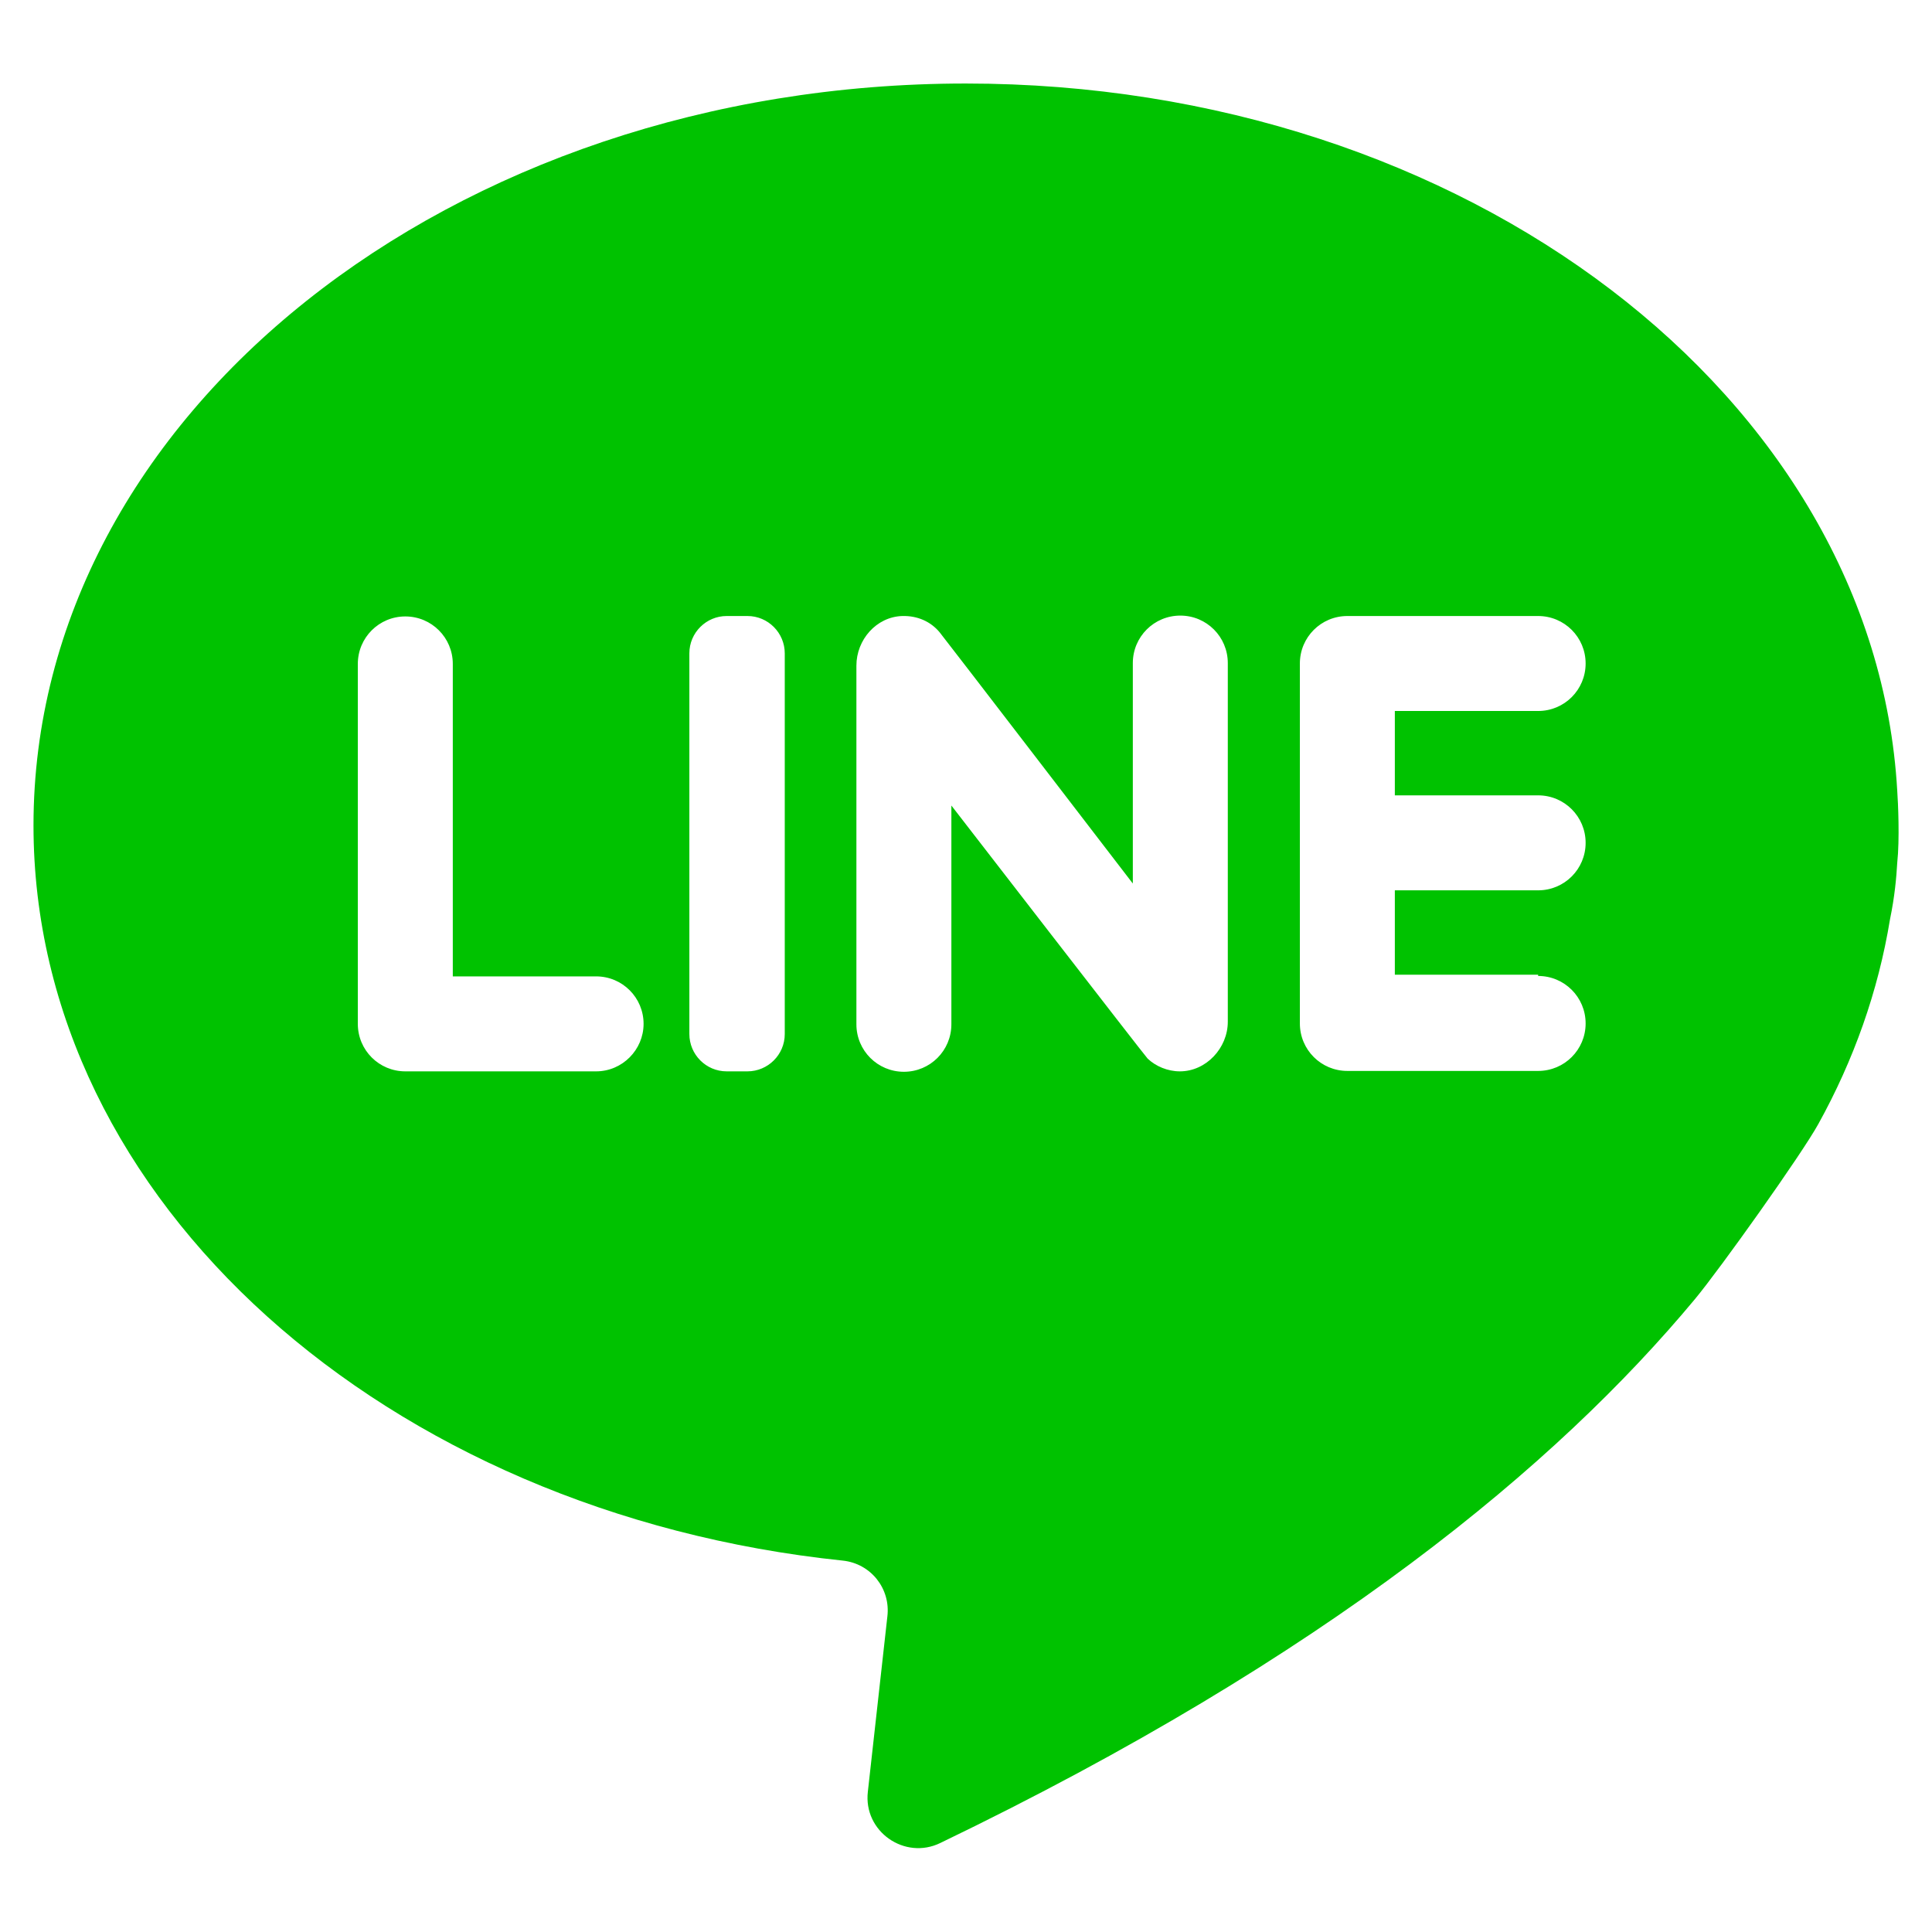 <?xml version="1.0" encoding="utf-8"?>
<!-- Generator: Adobe Illustrator 21.1.0, SVG Export Plug-In . SVG Version: 6.00 Build 0)  -->
<svg version="1.1" id="Capa_1" xmlns="http://www.w3.org/2000/svg" xmlns:xlink="http://www.w3.org/1999/xlink" x="0px" y="0px"
	 viewBox="0 0 455.7 455.7" style="enable-background:new 0 0 455.7 455.7;" xml:space="preserve">
<style type="text/css">
	.st0{fill:#00C200;}
</style>
<g>
	<path class="st0" d="M447.5,186.5C442.2,93.7,345.8,19.7,227.8,19.7c-121.4,0-219.9,78.3-219.9,175c0,88.7,83.2,162.2,190.9,173.4
		c6.6,0.7,11.3,6.6,10.5,13.2l-4.6,41.3c-1.1,9.4,8.7,16.2,17.1,12.1c91.1-43.9,145.4-89.1,178-128.3c5.9-7.1,25.2-34.2,29.1-41.3
		c8.3-15,14.1-31.2,16.9-48.3c1.1-5.3,1.5-9.8,1.7-13.3C448.1,197.9,447.7,189.3,447.5,186.5z M140.6,252.7h-45
		c-6.2,0-11.2-5-11.2-11.2v-84.9c0-6.2,5-11.2,11.2-11.2c6.2,0,11.2,5,11.2,11.2v73.7h33.8c6.2,0,11.2,5,11.2,11.2
		C151.8,247.6,146.8,252.7,140.6,252.7z M185.1,243.9c0,4.9-4,8.8-8.8,8.8h-4.9c-4.9,0-8.8-4-8.8-8.8v-89.8c0-4.9,4-8.8,8.8-8.8h4.9
		c4.9,0,8.8,4,8.8,8.8V243.9z M289.6,241c0,6.2-5.1,11.7-11.3,11.7c-2.9,0-5.7-1.2-7.6-3C270,249,224.4,190,224.4,190v51.6
		c0,6.2-5,11.2-11.2,11.2s-11.2-5-11.2-11.2V157c0-6.1,4.7-11.5,10.8-11.7c3.6-0.1,6.7,1.3,8.8,3.8c0.7,0.8,45.6,59.3,45.6,59.3v-52
		c0-6.2,5-11.2,11.2-11.2c6.2,0,11.2,5,11.2,11.2V241z M362.8,230.2c6.2,0,11.2,5,11.2,11.2s-5,11.2-11.2,11.2h-45
		c-6.2,0-11.2-5-11.2-11.2v-84.9c0-6.2,5-11.2,11.2-11.2h45c6.2,0,11.2,5,11.2,11.2c0,6.2-5,11.2-11.2,11.2h-33.8v19.9h33.8
		c6.2,0,11.2,5,11.2,11.2s-5,11.2-11.2,11.2h-33.8v19.9h33.8V230.2z"/>
</g>
</svg>
